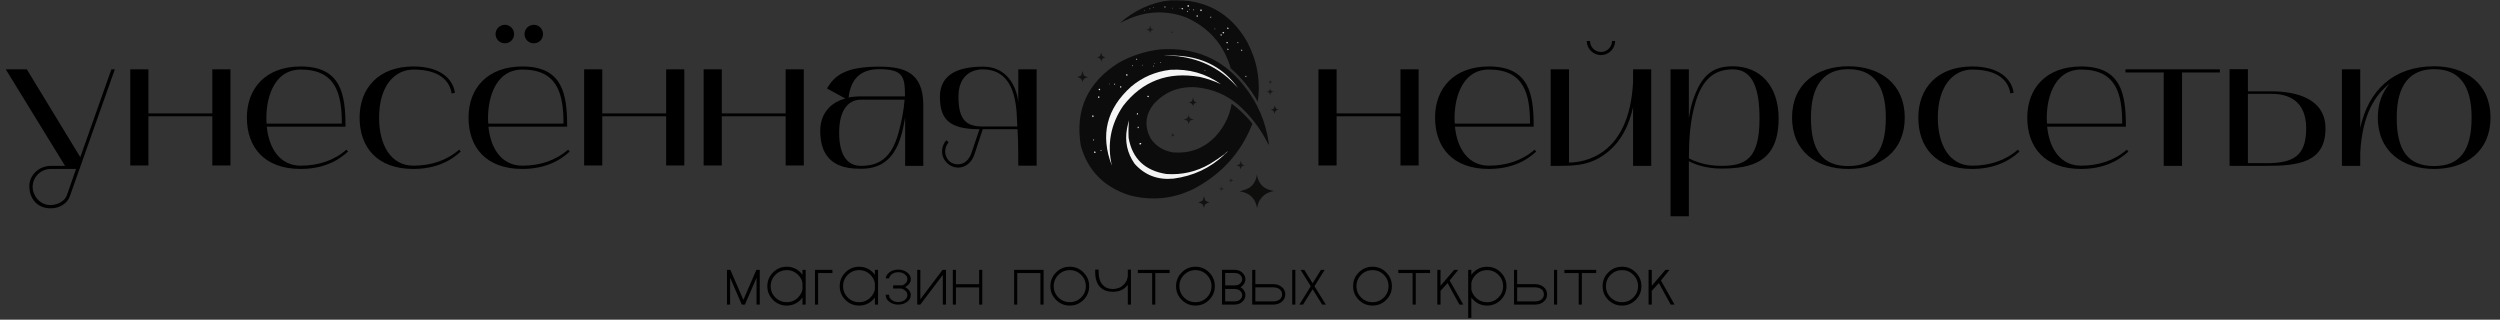 <?xml version="1.0" encoding="UTF-8"?> <svg xmlns="http://www.w3.org/2000/svg" width="829" height="106" viewBox="0 0 829 106" fill="none"><rect x="0" y="0" width="829" height="106" fill="#333333" stroke="none"/> <mask id="mask0_55_544" style="mask-type:luminance" maskUnits="userSpaceOnUse" x="357" y="0" width="68" height="69"> <path d="M424.275 0H357V69H424.275V0Z" fill="white"></path> </mask> <g mask="url(#mask0_55_544)"> <path fill-rule="evenodd" clip-rule="evenodd" d="M388.204 0.023C399.592 -0.365 408.032 4.234 413.524 13.818C416.864 20.097 418.054 26.739 417.094 33.745C414.753 29.565 411.756 25.86 408.103 22.632C405.857 14.886 400.987 9.287 393.493 5.835C387.198 3.457 380.94 3.543 374.717 6.09C373.576 6.578 372.474 7.089 371.412 7.623C376.168 3.367 381.766 0.833 388.204 0.023Z" fill="#0D0C0D"></path> <path fill-rule="evenodd" clip-rule="evenodd" d="M393.889 1.683C394.208 1.708 394.34 1.878 394.286 2.194C394.11 2.194 393.933 2.194 393.757 2.194C393.748 2.008 393.792 1.837 393.889 1.683Z" fill="#EAE9EA"></path> <path fill-rule="evenodd" clip-rule="evenodd" d="M386.088 2.194C386.22 2.194 386.352 2.194 386.485 2.194C386.386 2.681 386.254 2.681 386.088 2.194Z" fill="#D7D7D7"></path> <path fill-rule="evenodd" clip-rule="evenodd" d="M382.386 2.322C382.555 2.395 382.555 2.481 382.386 2.577C382.259 2.517 382.259 2.432 382.386 2.322Z" fill="#CACBC9"></path> <path fill-rule="evenodd" clip-rule="evenodd" d="M388.601 2.577C388.844 2.595 388.888 2.68 388.733 2.833C388.628 2.774 388.584 2.689 388.601 2.577Z" fill="#B0B0B1"></path> <path fill-rule="evenodd" clip-rule="evenodd" d="M391.113 2.577C391.355 2.595 391.399 2.68 391.245 2.833C391.139 2.774 391.095 2.689 391.113 2.577Z" fill="#8C8B8C"></path> <path fill-rule="evenodd" clip-rule="evenodd" d="M391.774 2.705C391.95 2.705 392.127 2.705 392.303 2.705C392.303 2.833 392.303 2.96 392.303 3.088C391.976 3.141 391.799 3.013 391.774 2.705Z" fill="#CECDCE"></path> <path fill-rule="evenodd" clip-rule="evenodd" d="M381.196 2.833C381.439 2.85 381.483 2.936 381.328 3.088C381.223 3.03 381.179 2.945 381.196 2.833Z" fill="#D8D7D8"></path> <path fill-rule="evenodd" clip-rule="evenodd" d="M394.286 3.088C394.529 3.106 394.573 3.191 394.418 3.344C394.313 3.285 394.269 3.2 394.286 3.088Z" fill="#AEACAE"></path> <path fill-rule="evenodd" clip-rule="evenodd" d="M395.608 3.088C395.806 3.077 395.938 3.162 396.005 3.344C395.754 3.489 395.622 3.404 395.608 3.088Z" fill="#A9A8AA"></path> <path fill-rule="evenodd" clip-rule="evenodd" d="M397.988 3.216C398.165 3.216 398.341 3.216 398.517 3.216C398.554 3.452 398.466 3.622 398.253 3.727C398.04 3.622 397.952 3.452 397.988 3.216Z" fill="#E5E4E6"></path> <path fill-rule="evenodd" clip-rule="evenodd" d="M379.478 3.344C379.72 3.361 379.764 3.447 379.61 3.599C379.504 3.541 379.46 3.456 379.478 3.344Z" fill="#979696"></path> <path fill-rule="evenodd" clip-rule="evenodd" d="M393.625 3.599C393.994 3.63 394.06 3.758 393.823 3.982C393.686 3.887 393.62 3.76 393.625 3.599Z" fill="#D0CECF"></path> <path fill-rule="evenodd" clip-rule="evenodd" d="M396.798 5.132C396.93 5.132 397.062 5.132 397.195 5.132C397.195 5.26 397.195 5.387 397.195 5.515C397.062 5.515 396.93 5.515 396.798 5.515C396.798 5.387 396.798 5.26 396.798 5.132Z" fill="#F2F1F3"></path> <path fill-rule="evenodd" clip-rule="evenodd" d="M401.426 5.515C401.753 5.572 401.775 5.7 401.492 5.898C401.263 5.79 401.241 5.662 401.426 5.515Z" fill="#C9C8CA"></path> <path fill-rule="evenodd" clip-rule="evenodd" d="M381.328 8.453C381.497 8.717 381.607 9.015 381.659 9.347C381.908 9.652 382.239 9.801 382.65 9.794C381.878 9.859 381.459 10.264 381.395 11.008C381.274 10.253 380.811 9.848 380.006 9.794C380.926 9.779 381.366 9.332 381.328 8.453Z" fill="#191919"></path> <path fill-rule="evenodd" clip-rule="evenodd" d="M407.111 9.092C407.323 9.192 407.411 9.363 407.375 9.603C406.838 9.588 406.75 9.418 407.111 9.092Z" fill="#DEDDDF"></path> <path fill-rule="evenodd" clip-rule="evenodd" d="M402.748 9.475C402.991 9.493 403.035 9.578 402.88 9.731C402.775 9.672 402.731 9.587 402.748 9.475Z" fill="#FAFAFA"></path> <path fill-rule="evenodd" clip-rule="evenodd" d="M405.392 10.625C405.569 10.625 405.745 10.625 405.921 10.625C405.958 10.86 405.87 11.031 405.657 11.136C405.444 11.031 405.356 10.86 405.392 10.625Z" fill="#D9D8D9"></path> <path fill-rule="evenodd" clip-rule="evenodd" d="M388.468 10.497C388.6 10.497 388.733 10.497 388.865 10.497C388.865 10.625 388.865 10.752 388.865 10.88C388.733 10.88 388.6 10.88 388.468 10.88C388.468 10.752 388.468 10.625 388.468 10.497Z" fill="#1B1B1B"></path> <path fill-rule="evenodd" clip-rule="evenodd" d="M404.864 11.263C405.191 11.423 405.213 11.636 404.93 11.902C404.694 11.707 404.671 11.495 404.864 11.263Z" fill="#D9D8D9"></path> <path fill-rule="evenodd" clip-rule="evenodd" d="M410.416 13.946C410.676 14.003 410.72 14.131 410.549 14.329C410.282 14.248 410.238 14.12 410.416 13.946Z" fill="#C7C6C7"></path> <path fill-rule="evenodd" clip-rule="evenodd" d="M406.715 13.946C406.847 13.946 406.979 13.946 407.111 13.946C407.111 14.073 407.111 14.201 407.111 14.329C406.979 14.329 406.847 14.329 406.715 14.329C406.715 14.201 406.715 14.073 406.715 13.946Z" fill="#E4E4E5"></path> <path fill-rule="evenodd" clip-rule="evenodd" d="M407.112 16.117C407.438 16.227 407.46 16.398 407.178 16.628C406.944 16.477 406.922 16.307 407.112 16.117Z" fill="#D3D2D3"></path> <path fill-rule="evenodd" clip-rule="evenodd" d="M384.766 16.373C396.269 15.576 405.503 19.578 412.466 28.38C417.017 34.047 419.772 40.455 420.73 47.604C420.708 47.753 420.686 47.902 420.664 48.051C418.21 42.946 414.838 38.496 410.549 34.703C406.606 31.394 402.023 29.478 396.798 28.955C391.003 28.534 386.221 30.429 382.452 34.639C379.752 38.199 379.444 41.946 381.527 45.88C383.301 48.474 385.791 50.028 388.997 50.542C394.37 50.97 398.931 49.331 402.682 45.624C405.757 42.449 407.675 38.702 408.433 34.384C411.034 36.3 413.325 38.514 415.309 41.026C411.561 50.591 405.038 57.808 395.74 62.677C388.915 65.99 381.819 66.671 374.453 64.721C366.06 62.02 360.705 56.549 358.388 48.307C356.426 36.452 360.636 27.276 371.015 20.78C375.301 18.404 379.884 16.935 384.766 16.373Z" fill="#0C0C0C"></path> <path fill-rule="evenodd" clip-rule="evenodd" d="M411.474 16.5C411.67 16.467 411.846 16.509 412.003 16.628C411.744 16.972 411.567 16.93 411.474 16.5Z" fill="#D2D2D3"></path> <path fill-rule="evenodd" clip-rule="evenodd" d="M365.065 17.395C365.26 17.748 365.414 18.132 365.528 18.544C365.864 18.781 366.239 18.93 366.652 18.991C365.781 19.13 365.296 19.62 365.197 20.46C365.078 19.557 364.549 19.067 363.611 18.991C364.641 18.912 365.126 18.38 365.065 17.395Z" fill="#141414"></path> <path fill-rule="evenodd" clip-rule="evenodd" d="M391.51 18.544C391.214 18.507 390.95 18.549 390.716 18.672C389.09 18.519 387.459 18.412 385.824 18.353C387.744 18.272 389.64 18.336 391.51 18.544Z" fill="#BABABB"></path> <path fill-rule="evenodd" clip-rule="evenodd" d="M376.832 19.438C377.037 19.479 377.125 19.607 377.097 19.822C376.733 19.834 376.645 19.706 376.832 19.438Z" fill="#CDCDCD"></path> <path fill-rule="evenodd" clip-rule="evenodd" d="M384.766 20.588C385.097 20.59 385.119 20.675 384.832 20.843C384.771 20.768 384.749 20.683 384.766 20.588Z" fill="#DEDDDE"></path> <path fill-rule="evenodd" clip-rule="evenodd" d="M382.783 20.971C383.026 20.989 383.07 21.074 382.915 21.227C382.809 21.168 382.765 21.083 382.783 20.971Z" fill="#C0C1C1"></path> <path fill-rule="evenodd" clip-rule="evenodd" d="M378.684 21.482C378.927 21.5 378.971 21.585 378.816 21.738C378.711 21.679 378.667 21.594 378.684 21.482Z" fill="#E2E0E2"></path> <path fill-rule="evenodd" clip-rule="evenodd" d="M375.378 21.61C375.638 21.667 375.682 21.795 375.511 21.993C375.394 21.888 375.35 21.76 375.378 21.61Z" fill="#DFDEDE"></path> <path fill-rule="evenodd" clip-rule="evenodd" d="M382.386 21.738C382.685 21.832 382.707 21.96 382.453 22.121C382.389 22 382.367 21.872 382.386 21.738Z" fill="#C8C8C9"></path> <path fill-rule="evenodd" clip-rule="evenodd" d="M390.716 18.672C390.949 18.549 391.213 18.507 391.509 18.544C399.604 19.246 405.928 22.78 410.482 29.146C405.329 23.176 398.74 19.684 390.716 18.672Z" fill="#EFEFEF"></path> <path fill-rule="evenodd" clip-rule="evenodd" d="M388.071 23.143C394.292 22.782 399.89 24.378 404.863 27.933C402.64 26.876 400.304 26.067 397.856 25.506C387.284 23.664 378.8 26.879 372.403 35.15C368.293 41.251 367.059 47.851 368.701 54.949C364.769 44.802 366.907 36.052 375.114 28.699C378.848 25.574 383.168 23.721 388.071 23.143Z" fill="#F5F5F5"></path> <path fill-rule="evenodd" clip-rule="evenodd" d="M399.443 23.271C399.773 23.272 399.795 23.357 399.509 23.526C399.447 23.45 399.425 23.365 399.443 23.271Z" fill="#C8C8C9"></path> <path fill-rule="evenodd" clip-rule="evenodd" d="M373.527 24.548C373.951 24.65 374.018 24.862 373.726 25.186C373.418 25.024 373.352 24.811 373.527 24.548Z" fill="#E0DFE0"></path> <path fill-rule="evenodd" clip-rule="evenodd" d="M412.929 25.187C413.061 25.187 413.193 25.187 413.325 25.187C413.227 25.673 413.095 25.673 412.929 25.187Z" fill="#D6D6D6"></path> <path fill-rule="evenodd" clip-rule="evenodd" d="M358.851 23.526C359.069 24 359.267 24.51 359.446 25.059C359.869 25.323 360.332 25.515 360.834 25.634C359.726 25.726 359.087 26.3 358.917 27.358C358.824 26.225 358.185 25.629 357 25.57C357.528 25.448 358.034 25.278 358.521 25.059C358.756 24.574 358.866 24.063 358.851 23.526Z" fill="#131213"></path> <path fill-rule="evenodd" clip-rule="evenodd" d="M421.126 26.592C421.303 26.823 421.523 27.014 421.788 27.166C421.481 27.308 421.283 27.542 421.193 27.869C421.165 27.496 420.967 27.262 420.597 27.166C420.987 27.152 421.163 26.96 421.126 26.592Z" fill="#1D1D1D"></path> <path fill-rule="evenodd" clip-rule="evenodd" d="M367.842 27.741C368.085 27.759 368.129 27.844 367.974 27.997C367.869 27.938 367.825 27.853 367.842 27.741Z" fill="#BBBBBB"></path> <path fill-rule="evenodd" clip-rule="evenodd" d="M369.429 27.741C369.886 27.762 369.93 27.89 369.561 28.124C369.444 28.019 369.4 27.891 369.429 27.741Z" fill="#D5D5D6"></path> <path fill-rule="evenodd" clip-rule="evenodd" d="M371.412 28.635C371.544 28.635 371.676 28.635 371.809 28.635C371.809 28.763 371.809 28.891 371.809 29.019C371.676 29.019 371.544 29.019 371.412 29.019C371.412 28.891 371.412 28.763 371.412 28.635Z" fill="#EEEEED"></path> <path fill-rule="evenodd" clip-rule="evenodd" d="M364.405 29.402C364.723 29.427 364.856 29.597 364.801 29.913C364.344 29.942 364.212 29.772 364.405 29.402Z" fill="#E9E9EA"></path> <path fill-rule="evenodd" clip-rule="evenodd" d="M421.127 29.146C421.148 29.889 421.545 30.294 422.316 30.36C421.617 30.482 421.242 30.887 421.193 31.573C421.11 30.835 420.691 30.431 419.937 30.36C420.759 30.352 421.156 29.948 421.127 29.146Z" fill="#171716"></path> <path fill-rule="evenodd" clip-rule="evenodd" d="M380.667 31.701C380.889 31.788 380.977 31.959 380.932 32.212C380.394 32.197 380.306 32.027 380.667 31.701Z" fill="#E6E6E7"></path> <path fill-rule="evenodd" clip-rule="evenodd" d="M364.139 31.957C364.272 31.957 364.404 31.957 364.536 31.957C364.536 32.127 364.536 32.297 364.536 32.467C364.404 32.467 364.272 32.467 364.139 32.467C364.139 32.297 364.139 32.127 364.139 31.957Z" fill="#E0DFE0"></path> <path fill-rule="evenodd" clip-rule="evenodd" d="M395.476 32.34C395.698 32.671 395.852 33.054 395.939 33.489C396.249 33.78 396.623 33.929 397.063 33.936C396.263 33.985 395.8 34.39 395.674 35.15C395.389 34.406 394.838 34.002 394.021 33.936C395.142 33.94 395.627 33.408 395.476 32.34Z" fill="#121212"></path> <path fill-rule="evenodd" clip-rule="evenodd" d="M422.581 34.894C422.762 35.303 422.982 35.707 423.242 36.108C423.535 36.241 423.843 36.327 424.167 36.363C423.225 36.422 422.718 36.912 422.647 37.833C422.588 36.924 422.082 36.435 421.126 36.363C422.179 36.39 422.664 35.9 422.581 34.894Z" fill="#131312"></path> <path fill-rule="evenodd" clip-rule="evenodd" d="M377.097 37.449C377.309 37.55 377.397 37.72 377.362 37.96C377.229 37.96 377.097 37.96 376.965 37.96C376.956 37.774 377 37.603 377.097 37.449Z" fill="#EBEBEB"></path> <path fill-rule="evenodd" clip-rule="evenodd" d="M362.289 38.215C362.746 38.348 362.79 38.561 362.421 38.854C362.13 38.691 362.086 38.477 362.289 38.215Z" fill="#DEDEDE"></path> <path fill-rule="evenodd" clip-rule="evenodd" d="M394.153 37.833C394.155 38.92 394.728 39.495 395.872 39.557C395.468 39.687 395.071 39.836 394.682 40.004C394.409 40.343 394.233 40.727 394.153 41.154C394.07 40.771 393.937 40.409 393.757 40.068C393.331 39.859 392.891 39.688 392.435 39.557C393.58 39.494 394.153 38.919 394.153 37.833Z" fill="#161616"></path> <path fill-rule="evenodd" clip-rule="evenodd" d="M377.23 42.048C377.362 42.048 377.494 42.048 377.626 42.048C377.663 42.283 377.575 42.454 377.362 42.559C377.239 42.407 377.195 42.236 377.23 42.048Z" fill="#DEDEDF"></path> <path fill-rule="evenodd" clip-rule="evenodd" d="M388.865 44.091C388.97 44.233 389.036 44.403 389.064 44.602C389.205 44.691 389.359 44.755 389.526 44.794C389.152 44.815 388.953 45.007 388.932 45.369C388.821 45.092 388.623 44.9 388.336 44.794C388.462 44.732 388.594 44.711 388.733 44.73C388.75 44.511 388.794 44.298 388.865 44.091Z" fill="#181817"></path> <path fill-rule="evenodd" clip-rule="evenodd" d="M362.421 46.263C362.553 46.263 362.685 46.263 362.818 46.263C362.719 46.75 362.587 46.75 362.421 46.263Z" fill="#D5D4D5"></path> <path fill-rule="evenodd" clip-rule="evenodd" d="M377.891 47.413C378.067 47.413 378.243 47.413 378.42 47.413C378.463 47.796 378.287 47.966 377.891 47.924C377.891 47.753 377.891 47.583 377.891 47.413Z" fill="#E5E5E6"></path> <path fill-rule="evenodd" clip-rule="evenodd" d="M364.933 49.712C365.39 49.733 365.434 49.861 365.065 50.095C364.948 49.99 364.904 49.862 364.933 49.712Z" fill="#BBBBBB"></path> <path fill-rule="evenodd" clip-rule="evenodd" d="M362.817 50.223C363.061 50.187 363.238 50.273 363.346 50.478C363.238 50.684 363.061 50.769 362.817 50.734C362.817 50.563 362.817 50.393 362.817 50.223Z" fill="#E5E5E6"></path> <path fill-rule="evenodd" clip-rule="evenodd" d="M406.053 51.245C406.053 51.202 406.053 51.16 406.053 51.117C406.365 50.664 406.761 50.345 407.243 50.159C406.864 50.547 406.467 50.909 406.053 51.245Z" fill="#9A9B9A"></path> <path fill-rule="evenodd" clip-rule="evenodd" d="M406.053 51.117C406.053 51.16 406.053 51.202 406.053 51.245C401.351 55.709 395.709 58.37 389.129 59.228C383.926 59.739 379.629 58.1 376.238 54.31C373.755 50.74 372.918 46.822 373.726 42.559C373.904 41.654 374.124 40.759 374.387 39.876C374.194 41.825 374.15 43.784 374.255 45.752C375.481 52.6 379.646 56.581 386.749 57.695C391.918 58.054 396.722 56.947 401.161 54.374C402.846 53.349 404.476 52.263 406.053 51.117Z" fill="#F3F3F4"></path> <path fill-rule="evenodd" clip-rule="evenodd" d="M411.342 53.288C411.537 53.642 411.691 54.025 411.805 54.438C412.116 54.605 412.447 54.733 412.797 54.821C411.918 54.898 411.455 55.367 411.408 56.226C411.35 55.859 411.218 55.518 411.012 55.205C410.64 55.04 410.266 54.891 409.888 54.758C410.94 54.784 411.425 54.294 411.342 53.288Z" fill="#151515"></path> <path fill-rule="evenodd" clip-rule="evenodd" d="M408.169 59.164C408.268 59.296 408.356 59.445 408.434 59.611C409.139 59.739 409.139 59.867 408.434 59.995C408.273 60.685 408.118 60.706 407.971 60.059C407.83 59.97 407.676 59.906 407.508 59.867C407.846 59.732 408.066 59.498 408.169 59.164Z" fill="#1E1E1E"></path> <path fill-rule="evenodd" clip-rule="evenodd" d="M416.764 57.887C417.27 61.037 419.165 62.847 422.449 63.316C419.222 63.964 417.349 65.858 416.83 69C416.329 65.791 414.412 63.939 411.078 63.444C412.181 63.177 413.238 62.794 414.251 62.294C415.759 61.192 416.596 59.723 416.764 57.887Z" fill="#0E0E0D"></path> <path fill-rule="evenodd" clip-rule="evenodd" d="M404.996 61.719C405.102 61.905 405.168 62.117 405.194 62.358C405.988 62.528 405.988 62.698 405.194 62.868C405.139 63.425 405.051 63.467 404.93 62.996C404.703 62.824 404.46 62.675 404.203 62.549C404.769 62.535 405.034 62.258 404.996 61.719Z" fill="#212121"></path> <path fill-rule="evenodd" clip-rule="evenodd" d="M399.178 65.04C399.372 65.481 399.526 65.949 399.641 66.445C400.068 66.818 400.575 67.03 401.161 67.084C400.61 67.211 400.103 67.424 399.641 67.723C399.429 68.125 399.296 68.551 399.244 69C399.13 68.56 398.976 68.134 398.781 67.723C398.334 67.436 397.849 67.224 397.327 67.084C397.888 66.981 398.395 66.769 398.847 66.445C399.021 65.989 399.131 65.521 399.178 65.04Z" fill="#111111"></path> </g> <path d="M1.92 23H8.896L26.624 52.12L36.928 23H38.08L23.168 65.048C22.336 67.48 19.776 69.08 16.832 69.08C12.672 69.08 9.92 66.328 9.728 62.04C9.536 58.136 12.928 55 16.832 55H21.568L1.92 23ZM16.832 56.024C13.504 56.024 10.816 58.712 10.816 62.04C10.816 64.536 12.928 67.992 16.704 67.992C19.136 67.992 21.504 66.712 22.208 64.664L25.216 56.024H16.832ZM43.2 23H49.216V37.592H70.4V23H76.416V54.872H70.4V38.552H49.216V54.872H43.2V23ZM81.865 39C81.865 29.208 88.201 22.04 99.721 22.04C113.161 22.04 114.569 31.32 114.569 42.008H88.457C89.225 49.496 93.001 54.936 99.721 54.936C105.545 54.936 110.793 53.208 114.889 49.624L115.401 50.264C114.313 51.16 109.641 56.024 99.721 56.024C87.625 56.024 81.865 48.792 81.865 39ZM99.721 23.064C90.377 23.064 87.881 33.496 88.393 40.984H113.353C113.353 31.32 111.497 23.064 99.721 23.064ZM137.096 56.024C125 56.024 119.24 48.792 119.24 39C119.24 29.208 125.576 22.04 137.096 22.04C145.928 22.04 150.152 26.072 150.856 30.744L149.768 31C149.128 26.84 145.736 23.064 137.096 23.064C130.952 23.064 125.704 28.376 125.704 39C125.704 48.024 129.544 54.936 137.096 54.936C142.92 54.936 148.168 53.208 152.264 49.624L152.776 50.264C151.688 51.16 147.016 56.024 137.096 56.024ZM155.365 39C155.365 29.208 161.701 22.04 173.221 22.04C186.661 22.04 188.069 31.32 188.069 42.008H161.957C162.725 49.496 166.501 54.936 173.221 54.936C179.045 54.936 184.293 53.208 188.389 49.624L188.901 50.264C187.813 51.16 183.141 56.024 173.221 56.024C161.125 56.024 155.365 48.792 155.365 39ZM173.221 23.064C163.877 23.064 161.381 33.496 161.893 40.984H186.853C186.853 31.32 184.997 23.064 173.221 23.064ZM176.997 14.36C175.333 14.36 173.925 13.016 173.925 11.288C173.925 9.624 175.333 8.216 176.997 8.216C178.725 8.216 180.069 9.624 180.069 11.288C180.069 13.016 178.725 14.36 176.997 14.36ZM167.397 14.36C165.733 14.36 164.325 13.016 164.325 11.288C164.325 9.624 165.733 8.216 167.397 8.216C169.125 8.216 170.469 9.624 170.469 11.288C170.469 13.016 169.125 14.36 167.397 14.36ZM193.7 23H199.716V37.592H220.9V23H226.916V54.872H220.9V38.552H199.716V54.872H193.7V23ZM233.325 23H239.341V37.592H260.525V23H266.541V54.872H260.525V38.552H239.341V54.872H233.325V23ZM285.558 55.96C280.374 55.96 271.99 55.128 271.99 43.352C271.99 38.488 274.614 34.2 280.31 32.664L274.23 29.336C276.726 25.048 280.31 22.104 291.51 22.104C299.638 22.104 306.166 23.832 306.166 34.904V55H300.15V38.936C298.742 47.512 296.118 55.96 285.558 55.96ZM285.494 33.048C281.654 33.048 278.262 35.992 278.262 43.992C278.262 52.376 281.654 55 285.494 55C291.19 55 295.606 52.696 297.974 43.928C298.934 40.408 299.702 36.632 299.958 33.048H285.494ZM281.398 32.344C281.974 32.152 283.83 31.96 285.494 31.96H300.086C300.086 25.496 299.574 22.936 291.51 22.936C284.534 22.936 281.974 27.16 281.398 32.344ZM324.799 42.84C314.687 42.84 311.679 39.512 311.679 32.088C311.679 24.408 318.143 22.104 325.951 22.104C335.487 22.104 337.471 31.256 337.663 33.944V23H343.743V54.936H337.663C337.663 52.696 337.663 46.36 337.407 42.84H325.887L323.135 51.16C322.239 53.912 320.127 55.576 317.759 55.576C314.815 55.576 312.383 53.144 312.383 50.2C312.383 48.792 312.895 47.512 313.791 46.488L314.559 47.192C313.855 48.024 313.407 49.048 313.407 50.2C313.471 52.696 315.199 54.488 317.631 54.488C319.935 54.488 321.407 52.824 322.111 50.776L324.799 42.84ZM317.823 32.088C317.823 39.576 320.319 41.944 325.759 41.944H337.343C337.023 38.36 338.047 23 325.887 23C322.111 23 317.823 25.112 317.823 32.088Z" fill="black"></path> <path d="M437.2 23H443.216V37.592H464.4V23H470.416V54.872H464.4V38.552H443.216V54.872H437.2V23ZM475.865 39C475.865 29.208 482.201 22.04 493.721 22.04C507.161 22.04 508.569 31.32 508.569 42.008H482.457C483.225 49.496 487.001 54.936 493.721 54.936C499.545 54.936 504.793 53.208 508.889 49.624L509.401 50.264C508.313 51.16 503.641 56.024 493.721 56.024C481.625 56.024 475.865 48.792 475.865 39ZM493.721 23.064C484.377 23.064 481.881 33.496 482.393 40.984H507.353C507.353 31.32 505.497 23.064 493.721 23.064ZM514.2 23H520.28V53.912C525.272 53.848 540.312 51.672 541.528 27.16V23H547.544V55H541.528V35.544C540.12 41.88 537.432 46.808 533.464 50.136C527.96 54.744 522.904 55 516.632 55C515.8 55 515.032 55 514.2 55V23ZM530.904 18.264C528.28 18.264 526.168 16.152 526.168 13.592H527.256C527.256 15.576 528.856 17.24 530.904 17.24C532.888 17.24 534.552 15.576 534.552 13.592H535.576C535.576 16.152 533.464 18.264 530.904 18.264ZM553.95 71.704V23H560.03V39.192C560.35 37.272 560.67 35.352 561.31 33.432C563.998 25.432 567.454 21.976 574.558 21.976C583.774 21.976 589.79 28.568 589.79 39.256C589.79 53.464 581.278 55.896 570.782 55.896C565.406 55.896 561.758 54.36 560.03 53.464V71.704H553.95ZM562.27 33.816C560.35 40.216 560.094 46.168 560.03 52.504C561.758 53.4 565.406 55 570.782 55C578.718 55 583.454 52.824 583.454 39.32C583.454 29.976 581.534 23 574.622 23C568.926 23 564.702 25.752 562.27 33.816ZM594.24 39C594.24 27.8 602.496 21.976 612.928 21.976C623.424 21.976 631.616 27.8 631.616 39C631.616 50.2 623.424 56.024 612.928 56.024C602.496 56.024 594.24 50.2 594.24 39ZM612.928 22.936C605.056 22.936 600.512 27.928 600.512 39C600.512 49.944 604.288 55.064 612.928 55.064C621.44 55.064 625.344 49.944 625.344 39C625.344 27.928 620.928 22.936 612.928 22.936ZM653.971 56.024C641.875 56.024 636.115 48.792 636.115 39C636.115 29.208 642.451 22.04 653.971 22.04C662.803 22.04 667.027 26.072 667.731 30.744L666.643 31C666.003 26.84 662.611 23.064 653.971 23.064C647.827 23.064 642.579 28.376 642.579 39C642.579 48.024 646.419 54.936 653.971 54.936C659.795 54.936 665.043 53.208 669.139 49.624L669.651 50.264C668.563 51.16 663.891 56.024 653.971 56.024ZM672.24 39C672.24 29.208 678.576 22.04 690.096 22.04C703.536 22.04 704.944 31.32 704.944 42.008H678.832C679.6 49.496 683.376 54.936 690.096 54.936C695.92 54.936 701.168 53.208 705.264 49.624L705.776 50.264C704.688 51.16 700.016 56.024 690.096 56.024C678 56.024 672.24 48.792 672.24 39ZM690.096 23.064C680.752 23.064 678.256 33.496 678.768 40.984H703.728C703.728 31.32 701.872 23.064 690.096 23.064ZM717.485 24.024H704.812V23H736.109V24.024H723.565V55H717.485V24.024ZM739.325 55V22.936H745.405V30.296H753.341C761.469 30.296 771.133 32.728 771.133 42.584C771.133 53.72 762.429 55 751.613 55H739.325ZM745.405 54.104H751.613C760.509 54.104 764.733 51.672 764.733 42.584C764.733 33.56 759.037 31.128 753.341 31.128H745.405V54.104ZM776.575 55V23H782.655V42.392C785.407 29.784 793.855 21.976 807.167 21.976C817.663 21.976 825.855 27.8 825.855 39C825.855 50.2 817.663 56.024 807.167 56.024C796.735 56.024 788.479 50.2 788.479 39C788.479 34.328 789.951 30.616 792.383 27.8C787.647 31.32 783.295 38.04 782.655 50.776V55H776.575ZM807.167 22.936C799.295 22.936 794.751 27.928 794.751 39C794.751 49.944 798.527 55.064 807.167 55.064C815.679 55.064 819.583 49.944 819.583 39C819.583 27.928 815.231 22.936 807.167 22.936Z" fill="black"></path> <path d="M246.504 99.43L250.805 89.492H251.93V101H250.875V92.094L247.02 101H245.977L242.109 92.094V101H241.066V89.492H242.191L246.504 99.43ZM267.164 101H266.109V98.656C265.906 98.93 265.684 99.191 265.441 99.441C264.184 100.699 262.664 101.328 260.883 101.328C259.109 101.328 257.594 100.699 256.336 99.441C255.078 98.184 254.449 96.668 254.449 94.894C254.449 93.113 255.078 91.594 256.336 90.336C257.594 89.078 259.109 88.449 260.883 88.449C262.664 88.449 264.184 89.078 265.441 90.336C265.684 90.586 265.906 90.848 266.109 91.121V89.492H267.164V101ZM266.109 95.938V93.852C265.914 92.82 265.426 91.914 264.645 91.133C263.605 90.094 262.352 89.574 260.883 89.574C259.414 89.574 258.16 90.094 257.121 91.133C256.082 92.172 255.562 93.426 255.562 94.894C255.562 96.363 256.082 97.617 257.121 98.656C258.16 99.688 259.414 100.203 260.883 100.203C262.352 100.203 263.605 99.684 264.645 98.644C265.426 97.863 265.914 96.961 266.109 95.938ZM271.289 90.559V101H270.246V89.492H276.035V90.559H271.289ZM291.164 101H290.109V98.656C289.906 98.93 289.684 99.191 289.441 99.441C288.184 100.699 286.664 101.328 284.883 101.328C283.109 101.328 281.594 100.699 280.336 99.441C279.078 98.184 278.449 96.668 278.449 94.894C278.449 93.113 279.078 91.594 280.336 90.336C281.594 89.078 283.109 88.449 284.883 88.449C286.664 88.449 288.184 89.078 289.441 90.336C289.684 90.586 289.906 90.848 290.109 91.121V89.492H291.164V101ZM290.109 95.938V93.852C289.914 92.82 289.426 91.914 288.645 91.133C287.605 90.094 286.352 89.574 284.883 89.574C283.414 89.574 282.16 90.094 281.121 91.133C280.082 92.172 279.562 93.426 279.562 94.894C279.562 96.363 280.082 97.617 281.121 98.656C282.16 99.688 283.414 100.203 284.883 100.203C286.352 100.203 287.605 99.684 288.645 98.644C289.426 97.863 289.914 96.961 290.109 95.938ZM300.129 95.211C300.363 95.336 300.586 95.477 300.797 95.633C301.617 96.25 302.027 96.992 302.027 97.859C302.027 98.727 301.617 99.469 300.797 100.086C299.984 100.703 299.004 101.012 297.855 101.012C296.707 101.012 295.727 100.703 294.914 100.086C294.102 99.469 293.695 98.727 293.695 97.859V97.742H294.82V97.859C294.82 98.492 295.117 99.035 295.711 99.488C296.305 99.934 297.02 100.156 297.855 100.156C298.699 100.156 299.414 99.934 300 99.488C300.594 99.035 300.891 98.492 300.891 97.859C300.891 97.227 300.598 96.684 300.012 96.231C299.652 95.973 299.258 95.785 298.828 95.668H296.18V94.625H299.203C299.492 94.508 299.762 94.356 300.012 94.168C300.598 93.731 300.891 93.191 300.891 92.551C300.891 91.918 300.594 91.379 300 90.934C299.414 90.488 298.699 90.266 297.855 90.266C297.02 90.266 296.305 90.484 295.711 90.922C295.195 91.32 294.902 91.785 294.832 92.316H293.707C293.777 91.551 294.18 90.887 294.914 90.324C295.727 89.707 296.707 89.398 297.855 89.398C299.004 89.398 299.984 89.711 300.797 90.336C301.617 90.953 302.027 91.691 302.027 92.551C302.027 93.418 301.617 94.16 300.797 94.777C300.586 94.941 300.363 95.086 300.129 95.211ZM304.148 89.492H305.191V99.242L312.551 89.492H313.688V101H312.633V91.168L305.191 100.988V101H304.148V89.492ZM325.723 101H324.68V95.305H316.992V101H315.949V89.492H316.992V94.238H324.68V89.492H325.723V101ZM337.324 90.559V101H336.281V89.492H346.055V101H345.012V90.559H337.324ZM354.738 88.449C356.52 88.449 358.035 89.078 359.285 90.336C360.543 91.594 361.172 93.113 361.172 94.894C361.172 96.668 360.543 98.184 359.285 99.441C358.035 100.699 356.52 101.328 354.738 101.328C352.965 101.328 351.449 100.699 350.191 99.441C348.934 98.184 348.305 96.668 348.305 94.894C348.305 93.113 348.934 91.594 350.191 90.336C351.449 89.078 352.965 88.449 354.738 88.449ZM354.738 89.574C353.27 89.574 352.016 90.094 350.977 91.133C349.938 92.172 349.418 93.426 349.418 94.894C349.418 96.363 349.938 97.617 350.977 98.656C352.016 99.688 353.27 100.203 354.738 100.203C356.207 100.203 357.461 99.688 358.5 98.656C359.539 97.617 360.059 96.363 360.059 94.894C360.059 93.426 359.539 92.172 358.5 91.133C357.461 90.094 356.207 89.574 354.738 89.574ZM373.98 91.484V89.41H375.035V101H373.98V94.438C373.809 94.688 373.609 94.918 373.383 95.129C372.297 96.215 370.844 96.758 369.023 96.758C367.203 96.758 365.773 96.215 364.734 95.129C363.688 94.059 363.164 92.375 363.164 90.078V89.41H364.312L364.301 90.184C364.301 92.051 364.742 93.469 365.625 94.438C366.477 95.367 367.586 95.832 368.953 95.832H369.152C370.613 95.785 371.785 95.297 372.668 94.367C373.465 93.539 373.902 92.578 373.98 91.484ZM383.098 90.559V101H382.055V90.559H377.309V89.492H387.855V90.559H383.098ZM396.41 88.449C398.191 88.449 399.707 89.078 400.957 90.336C402.215 91.594 402.844 93.113 402.844 94.894C402.844 96.668 402.215 98.184 400.957 99.441C399.707 100.699 398.191 101.328 396.41 101.328C394.637 101.328 393.121 100.699 391.863 99.441C390.605 98.184 389.977 96.668 389.977 94.894C389.977 93.113 390.605 91.594 391.863 90.336C393.121 89.078 394.637 88.449 396.41 88.449ZM396.41 89.574C394.941 89.574 393.688 90.094 392.648 91.133C391.609 92.172 391.09 93.426 391.09 94.894C391.09 96.363 391.609 97.617 392.648 98.656C393.688 99.688 394.941 100.203 396.41 100.203C397.879 100.203 399.133 99.688 400.172 98.656C401.211 97.617 401.73 96.363 401.73 94.894C401.73 93.426 401.211 92.172 400.172 91.133C399.133 90.094 397.879 89.574 396.41 89.574ZM406.266 94.648H409.547V94.637C410.305 94.606 410.887 94.383 411.293 93.969C411.707 93.555 411.914 93.094 411.914 92.586C411.914 92.078 411.707 91.621 411.293 91.215C410.887 90.801 410.305 90.574 409.547 90.535V90.523H406.266V94.648ZM406.266 95.82V99.945H409.547V99.934C410.305 99.894 410.887 99.672 411.293 99.266C411.707 98.852 411.914 98.391 411.914 97.883C411.914 97.375 411.707 96.914 411.293 96.5C410.887 96.086 410.305 95.863 409.547 95.832V95.82H406.266ZM405.223 89.469H409.582V89.481C410.598 89.527 411.418 89.863 412.043 90.488C412.668 91.106 412.98 91.805 412.98 92.586V92.598C412.98 93.371 412.672 94.07 412.055 94.695C411.828 94.914 411.59 95.094 411.34 95.234C411.59 95.375 411.828 95.551 412.055 95.762C412.672 96.394 412.98 97.098 412.98 97.871V97.883C412.98 98.664 412.668 99.367 412.043 99.992C411.418 100.609 410.598 100.941 409.582 100.988V101H405.223V89.469ZM416.273 99.945H422.496V99.934C423.254 99.894 423.887 99.668 424.395 99.254C424.887 98.848 425.133 98.305 425.133 97.625C425.133 96.93 424.887 96.375 424.395 95.961C423.887 95.555 423.254 95.336 422.496 95.305V95.281H416.273V99.945ZM429.539 101H428.496V89.492H429.539V101ZM415.23 101V89.492H416.273V94.227H422.531V94.238C423.555 94.285 424.418 94.617 425.121 95.234C425.84 95.859 426.199 96.652 426.199 97.613V97.625C426.199 98.578 425.84 99.367 425.121 99.992C424.418 100.609 423.555 100.941 422.531 100.988V101H415.23ZM434.648 94.918L431.273 89.492H432.504L435.27 93.934L438.023 89.492H439.254L435.879 94.918L439.652 101H438.434L435.27 95.914L432.094 101H430.875L434.648 94.918ZM455.121 88.449C456.902 88.449 458.418 89.078 459.668 90.336C460.926 91.594 461.555 93.113 461.555 94.894C461.555 96.668 460.926 98.184 459.668 99.441C458.418 100.699 456.902 101.328 455.121 101.328C453.348 101.328 451.832 100.699 450.574 99.441C449.316 98.184 448.688 96.668 448.688 94.894C448.688 93.113 449.316 91.594 450.574 90.336C451.832 89.078 453.348 88.449 455.121 88.449ZM455.121 89.574C453.652 89.574 452.398 90.094 451.359 91.133C450.32 92.172 449.801 93.426 449.801 94.894C449.801 96.363 450.32 97.617 451.359 98.656C452.398 99.688 453.652 100.203 455.121 100.203C456.59 100.203 457.844 99.688 458.883 98.656C459.922 97.617 460.441 96.363 460.441 94.894C460.441 93.426 459.922 92.172 458.883 91.133C457.844 90.094 456.59 89.574 455.121 89.574ZM469.465 90.559V101H468.422V90.559H463.676V89.492H474.223V90.559H469.465ZM483.551 89.492L480.715 93.008L485.227 101H483.938L480.023 93.852L477.68 96.453V101H476.613V89.492H477.68V94.766L482.191 89.492H483.551ZM486.844 89.492H487.898V91.109C488.094 90.844 488.316 90.586 488.566 90.336C489.824 89.086 491.34 88.461 493.113 88.461C494.895 88.461 496.41 89.09 497.66 90.348C498.918 91.598 499.547 93.113 499.547 94.894C499.547 96.668 498.918 98.184 497.66 99.441C496.41 100.699 494.895 101.328 493.113 101.328C491.34 101.328 489.824 100.699 488.566 99.441C488.316 99.191 488.094 98.934 487.898 98.668V105.395H486.844V89.492ZM487.898 93.793V95.996C488.102 97.004 488.586 97.891 489.352 98.656C490.391 99.695 491.645 100.215 493.113 100.215C494.582 100.215 495.836 99.695 496.875 98.656C497.914 97.617 498.434 96.363 498.434 94.894C498.434 93.426 497.914 92.172 496.875 91.133C495.836 90.094 494.582 89.574 493.113 89.574C491.645 89.574 490.391 90.094 489.352 91.133C488.586 91.898 488.102 92.785 487.898 93.793ZM503.086 99.945H509.309V99.934C510.066 99.894 510.699 99.668 511.207 99.254C511.699 98.848 511.945 98.305 511.945 97.625C511.945 96.93 511.699 96.375 511.207 95.961C510.699 95.555 510.066 95.336 509.309 95.305V95.281H503.086V99.945ZM516.352 101H515.309V89.492H516.352V101ZM502.043 101V89.492H503.086V94.227H509.344V94.238C510.367 94.285 511.23 94.617 511.934 95.234C512.652 95.859 513.012 96.652 513.012 97.613V97.625C513.012 98.578 512.652 99.367 511.934 99.992C511.23 100.609 510.367 100.941 509.344 100.988V101H502.043ZM524.543 90.559V101H523.5V90.559H518.754V89.492H529.301V90.559H524.543ZM537.855 88.449C539.637 88.449 541.152 89.078 542.402 90.336C543.66 91.594 544.289 93.113 544.289 94.894C544.289 96.668 543.66 98.184 542.402 99.441C541.152 100.699 539.637 101.328 537.855 101.328C536.082 101.328 534.566 100.699 533.309 99.441C532.051 98.184 531.422 96.668 531.422 94.894C531.422 93.113 532.051 91.594 533.309 90.336C534.566 89.078 536.082 88.449 537.855 88.449ZM537.855 89.574C536.387 89.574 535.133 90.094 534.094 91.133C533.055 92.172 532.535 93.426 532.535 94.894C532.535 96.363 533.055 97.617 534.094 98.656C535.133 99.688 536.387 100.203 537.855 100.203C539.324 100.203 540.578 99.688 541.617 98.656C542.656 97.617 543.176 96.363 543.176 94.894C543.176 93.426 542.656 92.172 541.617 91.133C540.578 90.094 539.324 89.574 537.855 89.574ZM553.605 89.492L550.77 93.008L555.281 101H553.992L550.078 93.852L547.734 96.453V101H546.668V89.492H547.734V94.766L552.246 89.492H553.605Z" fill="black"></path> </svg> 